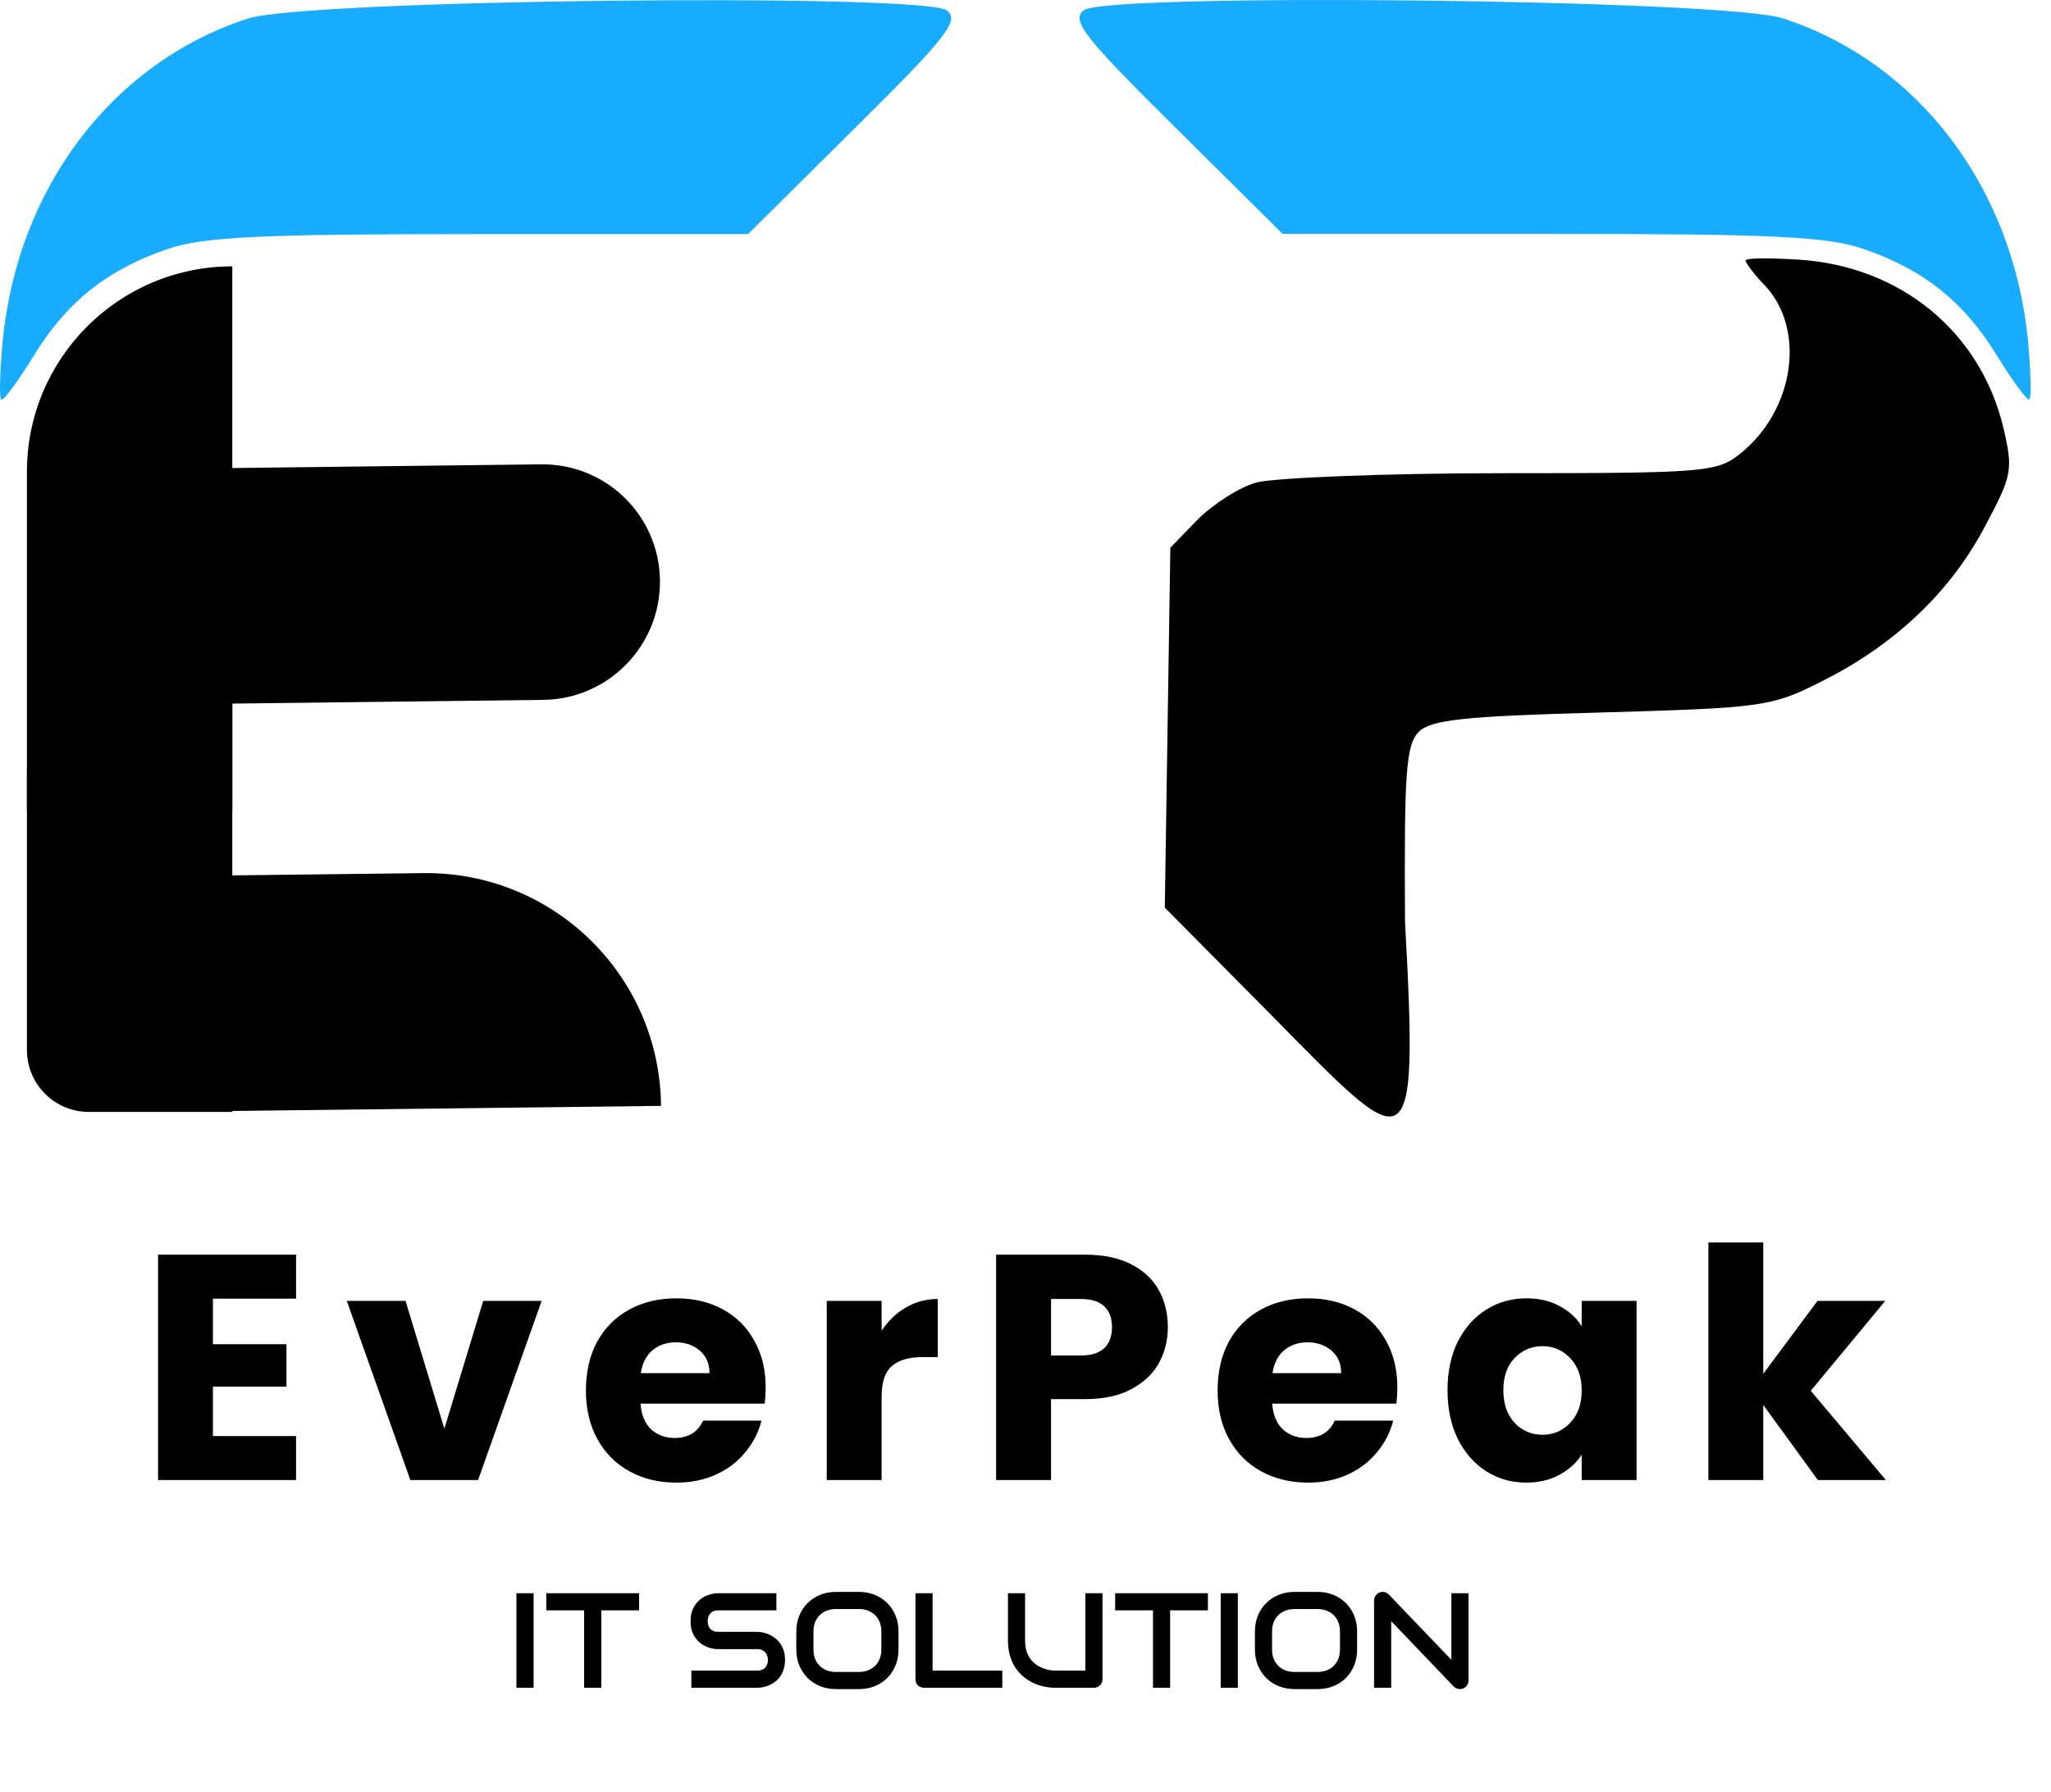 <svg width="79" height="69" viewBox="0 0 79 69" fill="none" xmlns="http://www.w3.org/2000/svg">
<path d="M41.747 0.393C41.25 0.783 41.711 1.386 45.291 4.93L49.404 9.007H59.719C68.262 9.007 70.354 9.113 71.736 9.574C74.04 10.354 75.635 11.595 76.912 13.686C77.479 14.608 78.046 15.388 78.152 15.388C78.259 15.388 78.223 14.395 78.117 13.155C77.55 7.235 73.899 2.414 68.688 0.712C66.49 -0.032 42.633 -0.28 41.747 0.393Z" fill="#18ACFF"/>
<path d="M67.234 10.035C67.234 10.106 67.553 10.567 67.979 10.992C69.574 12.694 69.113 15.813 67.021 17.479C66.135 18.188 65.639 18.224 57.876 18.224C53.374 18.224 49.12 18.401 48.411 18.578C47.737 18.756 46.709 19.429 46.107 20.032L45.079 21.095L44.972 28.043L44.866 34.956L48.943 39.068C54.295 44.491 54.65 45.184 54.118 35.487C54.083 29.745 54.154 28.681 54.65 28.185C55.111 27.724 56.351 27.582 61.669 27.44C67.801 27.263 68.227 27.228 70.106 26.271C72.906 24.888 75.068 22.867 76.415 20.351C77.514 18.295 77.55 18.117 77.16 16.451C76.273 12.765 73.189 10.248 69.29 10C68.156 9.929 67.234 9.929 67.234 10.035Z" fill="black"/>
<path d="M36.47 0.401C36.966 0.791 36.505 1.393 32.925 4.938L28.813 9.015H18.497C9.954 9.015 7.863 9.121 6.48 9.582C4.176 10.362 2.581 11.602 1.305 13.694C0.738 14.616 0.171 15.395 0.064 15.395C-0.042 15.395 -0.007 14.403 0.1 13.162C0.667 7.242 4.318 2.421 9.529 0.72C11.727 -0.025 35.584 -0.273 36.47 0.401Z" fill="#18ACFF"/>
<path d="M1.037 18.17C1.037 13.8 4.579 10.258 8.948 10.258V31.193H1.037V18.17Z" fill="black"/>
<path d="M20.844 17.883C23.349 17.854 25.397 19.86 25.42 22.365C25.442 24.87 23.43 26.925 20.925 26.954L7.204 27.117L7.123 18.046L20.844 17.883Z" fill="black"/>
<path d="M1.037 29.8C1.037 25.431 4.579 21.889 8.948 21.889V42.823H3.422C2.105 42.823 1.037 41.756 1.037 40.438V29.8Z" fill="black"/>
<path d="M16.308 33.626C21.318 33.567 25.416 37.58 25.461 42.59L7.204 42.806L7.123 33.735L16.308 33.626Z" fill="black"/>
<path d="M8.202 50.014V51.77H11.033V53.402H8.202V55.306H11.404V57H6.088V48.321H11.404V50.014H8.202ZM17.116 55.022L18.612 50.101H20.863L18.415 57H15.806L13.358 50.101H15.62L17.116 55.022ZM29.492 53.439C29.492 53.637 29.48 53.843 29.455 54.057H24.67C24.703 54.486 24.839 54.816 25.078 55.047C25.325 55.269 25.626 55.38 25.981 55.38C26.508 55.38 26.875 55.158 27.081 54.713H29.331C29.216 55.166 29.006 55.574 28.701 55.937C28.404 56.299 28.029 56.584 27.576 56.79C27.122 56.996 26.615 57.099 26.055 57.099C25.379 57.099 24.777 56.955 24.25 56.666C23.722 56.378 23.31 55.966 23.013 55.43C22.717 54.894 22.568 54.268 22.568 53.55C22.568 52.834 22.713 52.207 23.001 51.671C23.298 51.136 23.71 50.723 24.237 50.435C24.765 50.146 25.371 50.002 26.055 50.002C26.723 50.002 27.316 50.142 27.835 50.422C28.355 50.703 28.758 51.102 29.047 51.622C29.344 52.141 29.492 52.747 29.492 53.439ZM27.328 52.883C27.328 52.52 27.205 52.232 26.957 52.017C26.71 51.803 26.401 51.696 26.03 51.696C25.676 51.696 25.375 51.799 25.128 52.005C24.889 52.211 24.74 52.504 24.683 52.883H27.328ZM33.958 51.251C34.205 50.872 34.514 50.575 34.885 50.361C35.256 50.138 35.668 50.027 36.121 50.027V52.265H35.54C35.013 52.265 34.617 52.38 34.353 52.611C34.09 52.834 33.958 53.229 33.958 53.798V57H31.844V50.101H33.958V51.251ZM44.983 51.115C44.983 51.618 44.867 52.079 44.637 52.5C44.406 52.912 44.051 53.246 43.574 53.501C43.095 53.757 42.502 53.884 41.793 53.884H40.483V57H38.368V48.321H41.793C42.486 48.321 43.071 48.44 43.549 48.679C44.027 48.918 44.385 49.248 44.624 49.668C44.863 50.089 44.983 50.571 44.983 51.115ZM41.632 52.203C42.036 52.203 42.337 52.108 42.535 51.919C42.733 51.729 42.832 51.461 42.832 51.115C42.832 50.769 42.733 50.501 42.535 50.311C42.337 50.122 42.036 50.027 41.632 50.027H40.483V52.203H41.632ZM53.823 53.439C53.823 53.637 53.811 53.843 53.786 54.057H49.001C49.034 54.486 49.17 54.816 49.409 55.047C49.657 55.269 49.958 55.38 50.312 55.38C50.84 55.38 51.206 55.158 51.412 54.713H53.663C53.547 55.166 53.337 55.574 53.032 55.937C52.735 56.299 52.36 56.584 51.907 56.79C51.453 56.996 50.947 57.099 50.386 57.099C49.71 57.099 49.109 56.955 48.581 56.666C48.053 56.378 47.641 55.966 47.345 55.43C47.048 54.894 46.9 54.268 46.9 53.55C46.9 52.834 47.044 52.207 47.332 51.671C47.629 51.136 48.041 50.723 48.569 50.435C49.096 50.146 49.702 50.002 50.386 50.002C51.054 50.002 51.647 50.142 52.166 50.422C52.686 50.703 53.09 51.102 53.378 51.622C53.675 52.141 53.823 52.747 53.823 53.439ZM51.66 52.883C51.66 52.52 51.536 52.232 51.289 52.017C51.041 51.803 50.732 51.696 50.361 51.696C50.007 51.696 49.706 51.799 49.459 52.005C49.22 52.211 49.072 52.504 49.014 52.883H51.66ZM55.755 53.538C55.755 52.829 55.886 52.207 56.15 51.671C56.422 51.136 56.789 50.723 57.251 50.435C57.712 50.146 58.227 50.002 58.796 50.002C59.282 50.002 59.707 50.101 60.069 50.299C60.44 50.497 60.725 50.756 60.923 51.078V50.101H63.037V57H60.923V56.023C60.717 56.345 60.428 56.604 60.057 56.802C59.694 57 59.27 57.099 58.784 57.099C58.223 57.099 57.712 56.955 57.251 56.666C56.789 56.37 56.422 55.953 56.15 55.417C55.886 54.873 55.755 54.247 55.755 53.538ZM60.923 53.55C60.923 53.023 60.774 52.607 60.477 52.302C60.189 51.997 59.835 51.844 59.414 51.844C58.994 51.844 58.635 51.997 58.339 52.302C58.05 52.599 57.906 53.011 57.906 53.538C57.906 54.066 58.05 54.486 58.339 54.799C58.635 55.104 58.994 55.257 59.414 55.257C59.835 55.257 60.189 55.104 60.477 54.799C60.774 54.494 60.923 54.078 60.923 53.55ZM70.019 57L67.917 54.107V57H65.803V47.851H67.917V52.908L70.006 50.101H72.615L69.747 53.563L72.64 57H70.019Z" fill="black"/>
<path d="M20.553 65H19.892V61.358H20.553V65ZM24.616 62.019H23.161V65H22.5V62.019H21.043V61.358H24.616V62.019ZM30.238 63.928C30.238 64.059 30.221 64.176 30.187 64.281C30.155 64.385 30.112 64.476 30.058 64.556C30.004 64.635 29.94 64.703 29.867 64.759C29.795 64.815 29.719 64.86 29.641 64.896C29.564 64.931 29.484 64.958 29.403 64.975C29.323 64.992 29.248 65 29.177 65H26.63V64.34H29.177C29.304 64.34 29.402 64.302 29.471 64.228C29.542 64.153 29.578 64.054 29.578 63.928C29.578 63.867 29.569 63.812 29.55 63.761C29.531 63.71 29.504 63.666 29.469 63.629C29.435 63.592 29.392 63.563 29.342 63.542C29.293 63.522 29.238 63.512 29.177 63.512H27.658C27.551 63.512 27.436 63.493 27.313 63.456C27.189 63.417 27.074 63.355 26.967 63.271C26.862 63.186 26.774 63.075 26.703 62.938C26.634 62.801 26.599 62.633 26.599 62.435C26.599 62.237 26.634 62.07 26.703 61.935C26.774 61.798 26.862 61.687 26.967 61.602C27.074 61.516 27.189 61.454 27.313 61.417C27.436 61.378 27.551 61.358 27.658 61.358H29.905V62.019H27.658C27.533 62.019 27.435 62.057 27.363 62.133C27.294 62.209 27.259 62.31 27.259 62.435C27.259 62.562 27.294 62.663 27.363 62.737C27.435 62.81 27.533 62.846 27.658 62.846H29.177H29.182C29.253 62.848 29.328 62.858 29.408 62.877C29.487 62.894 29.566 62.921 29.644 62.958C29.724 62.995 29.799 63.043 29.87 63.1C29.941 63.156 30.004 63.224 30.058 63.304C30.114 63.383 30.158 63.475 30.19 63.578C30.222 63.681 30.238 63.798 30.238 63.928ZM34.609 63.527C34.609 63.749 34.571 63.953 34.494 64.139C34.418 64.325 34.312 64.486 34.177 64.622C34.041 64.757 33.881 64.863 33.694 64.939C33.51 65.013 33.308 65.051 33.09 65.051H32.196C31.978 65.051 31.775 65.013 31.589 64.939C31.403 64.863 31.242 64.757 31.107 64.622C30.971 64.486 30.865 64.325 30.787 64.139C30.71 63.953 30.672 63.749 30.672 63.527V62.831C30.672 62.611 30.71 62.408 30.787 62.222C30.865 62.034 30.971 61.873 31.107 61.739C31.242 61.604 31.403 61.498 31.589 61.422C31.775 61.346 31.978 61.308 32.196 61.308H33.09C33.308 61.308 33.51 61.346 33.694 61.422C33.881 61.498 34.041 61.604 34.177 61.739C34.312 61.873 34.418 62.034 34.494 62.222C34.571 62.408 34.609 62.611 34.609 62.831V63.527ZM33.948 62.831C33.948 62.701 33.927 62.583 33.885 62.478C33.844 62.372 33.786 62.281 33.71 62.207C33.635 62.13 33.544 62.072 33.438 62.031C33.333 61.989 33.217 61.968 33.09 61.968H32.196C32.067 61.968 31.95 61.989 31.843 62.031C31.738 62.072 31.648 62.13 31.571 62.207C31.495 62.281 31.436 62.372 31.394 62.478C31.353 62.583 31.333 62.701 31.333 62.831V63.527C31.333 63.657 31.353 63.776 31.394 63.883C31.436 63.988 31.495 64.078 31.571 64.154C31.648 64.229 31.738 64.287 31.843 64.33C31.95 64.37 32.067 64.391 32.196 64.391H33.085C33.214 64.391 33.33 64.37 33.435 64.33C33.542 64.287 33.633 64.229 33.71 64.154C33.786 64.078 33.844 63.988 33.885 63.883C33.927 63.776 33.948 63.657 33.948 63.527V62.831ZM38.606 65H35.594C35.547 65 35.502 64.992 35.462 64.975C35.421 64.958 35.386 64.935 35.355 64.906C35.326 64.876 35.303 64.84 35.287 64.799C35.27 64.759 35.261 64.715 35.261 64.667V61.358H35.922V64.34H38.606V65ZM42.466 64.667C42.466 64.715 42.457 64.759 42.44 64.799C42.423 64.84 42.4 64.876 42.369 64.906C42.339 64.935 42.303 64.958 42.263 64.975C42.222 64.992 42.179 65 42.133 65H40.645C40.504 65 40.362 64.985 40.218 64.954C40.074 64.924 39.935 64.877 39.799 64.815C39.665 64.75 39.539 64.669 39.421 64.571C39.302 64.473 39.198 64.357 39.108 64.223C39.02 64.088 38.951 63.933 38.9 63.761C38.849 63.586 38.824 63.392 38.824 63.179V61.358H39.484V63.179C39.484 63.365 39.51 63.523 39.56 63.652C39.613 63.78 39.679 63.888 39.759 63.974C39.838 64.06 39.925 64.128 40.02 64.177C40.115 64.226 40.205 64.263 40.289 64.286C40.376 64.31 40.451 64.325 40.515 64.332C40.581 64.337 40.624 64.34 40.645 64.34H41.805V61.358H42.466V64.667ZM46.526 62.019H45.071V65H44.411V62.019H42.953V61.358H46.526V62.019ZM47.679 65H47.019V61.358H47.679V65ZM52.273 63.527C52.273 63.749 52.235 63.953 52.159 64.139C52.083 64.325 51.977 64.486 51.841 64.622C51.706 64.757 51.545 64.863 51.359 64.939C51.174 65.013 50.973 65.051 50.754 65.051H49.861C49.642 65.051 49.44 65.013 49.254 64.939C49.067 64.863 48.907 64.757 48.771 64.622C48.636 64.486 48.529 64.325 48.451 64.139C48.375 63.953 48.337 63.749 48.337 63.527V62.831C48.337 62.611 48.375 62.408 48.451 62.222C48.529 62.034 48.636 61.873 48.771 61.739C48.907 61.604 49.067 61.498 49.254 61.422C49.44 61.346 49.642 61.308 49.861 61.308H50.754C50.973 61.308 51.174 61.346 51.359 61.422C51.545 61.498 51.706 61.604 51.841 61.739C51.977 61.873 52.083 62.034 52.159 62.222C52.235 62.408 52.273 62.611 52.273 62.831V63.527ZM51.613 62.831C51.613 62.701 51.592 62.583 51.549 62.478C51.509 62.372 51.45 62.281 51.374 62.207C51.3 62.13 51.209 62.072 51.102 62.031C50.997 61.989 50.881 61.968 50.754 61.968H49.861C49.732 61.968 49.614 61.989 49.508 62.031C49.403 62.072 49.312 62.13 49.236 62.207C49.16 62.281 49.1 62.372 49.058 62.478C49.017 62.583 48.997 62.701 48.997 62.831V63.527C48.997 63.657 49.017 63.776 49.058 63.883C49.1 63.988 49.16 64.078 49.236 64.154C49.312 64.229 49.403 64.287 49.508 64.33C49.614 64.37 49.732 64.391 49.861 64.391H50.749C50.878 64.391 50.995 64.37 51.1 64.33C51.206 64.287 51.298 64.229 51.374 64.154C51.45 64.078 51.509 63.988 51.549 63.883C51.592 63.776 51.613 63.657 51.613 63.527V62.831ZM56.565 64.718C56.565 64.766 56.555 64.809 56.537 64.85C56.52 64.891 56.496 64.926 56.466 64.957C56.437 64.986 56.402 65.008 56.361 65.025C56.321 65.042 56.278 65.051 56.232 65.051C56.191 65.051 56.15 65.043 56.108 65.028C56.067 65.013 56.031 64.988 55.998 64.954L53.586 62.435V65H52.926V61.64C52.926 61.573 52.944 61.512 52.981 61.458C53.02 61.402 53.069 61.36 53.129 61.333C53.191 61.308 53.256 61.302 53.322 61.315C53.388 61.327 53.444 61.358 53.492 61.407L55.904 63.923V61.358H56.565V64.718Z" fill="black"/>
</svg>

